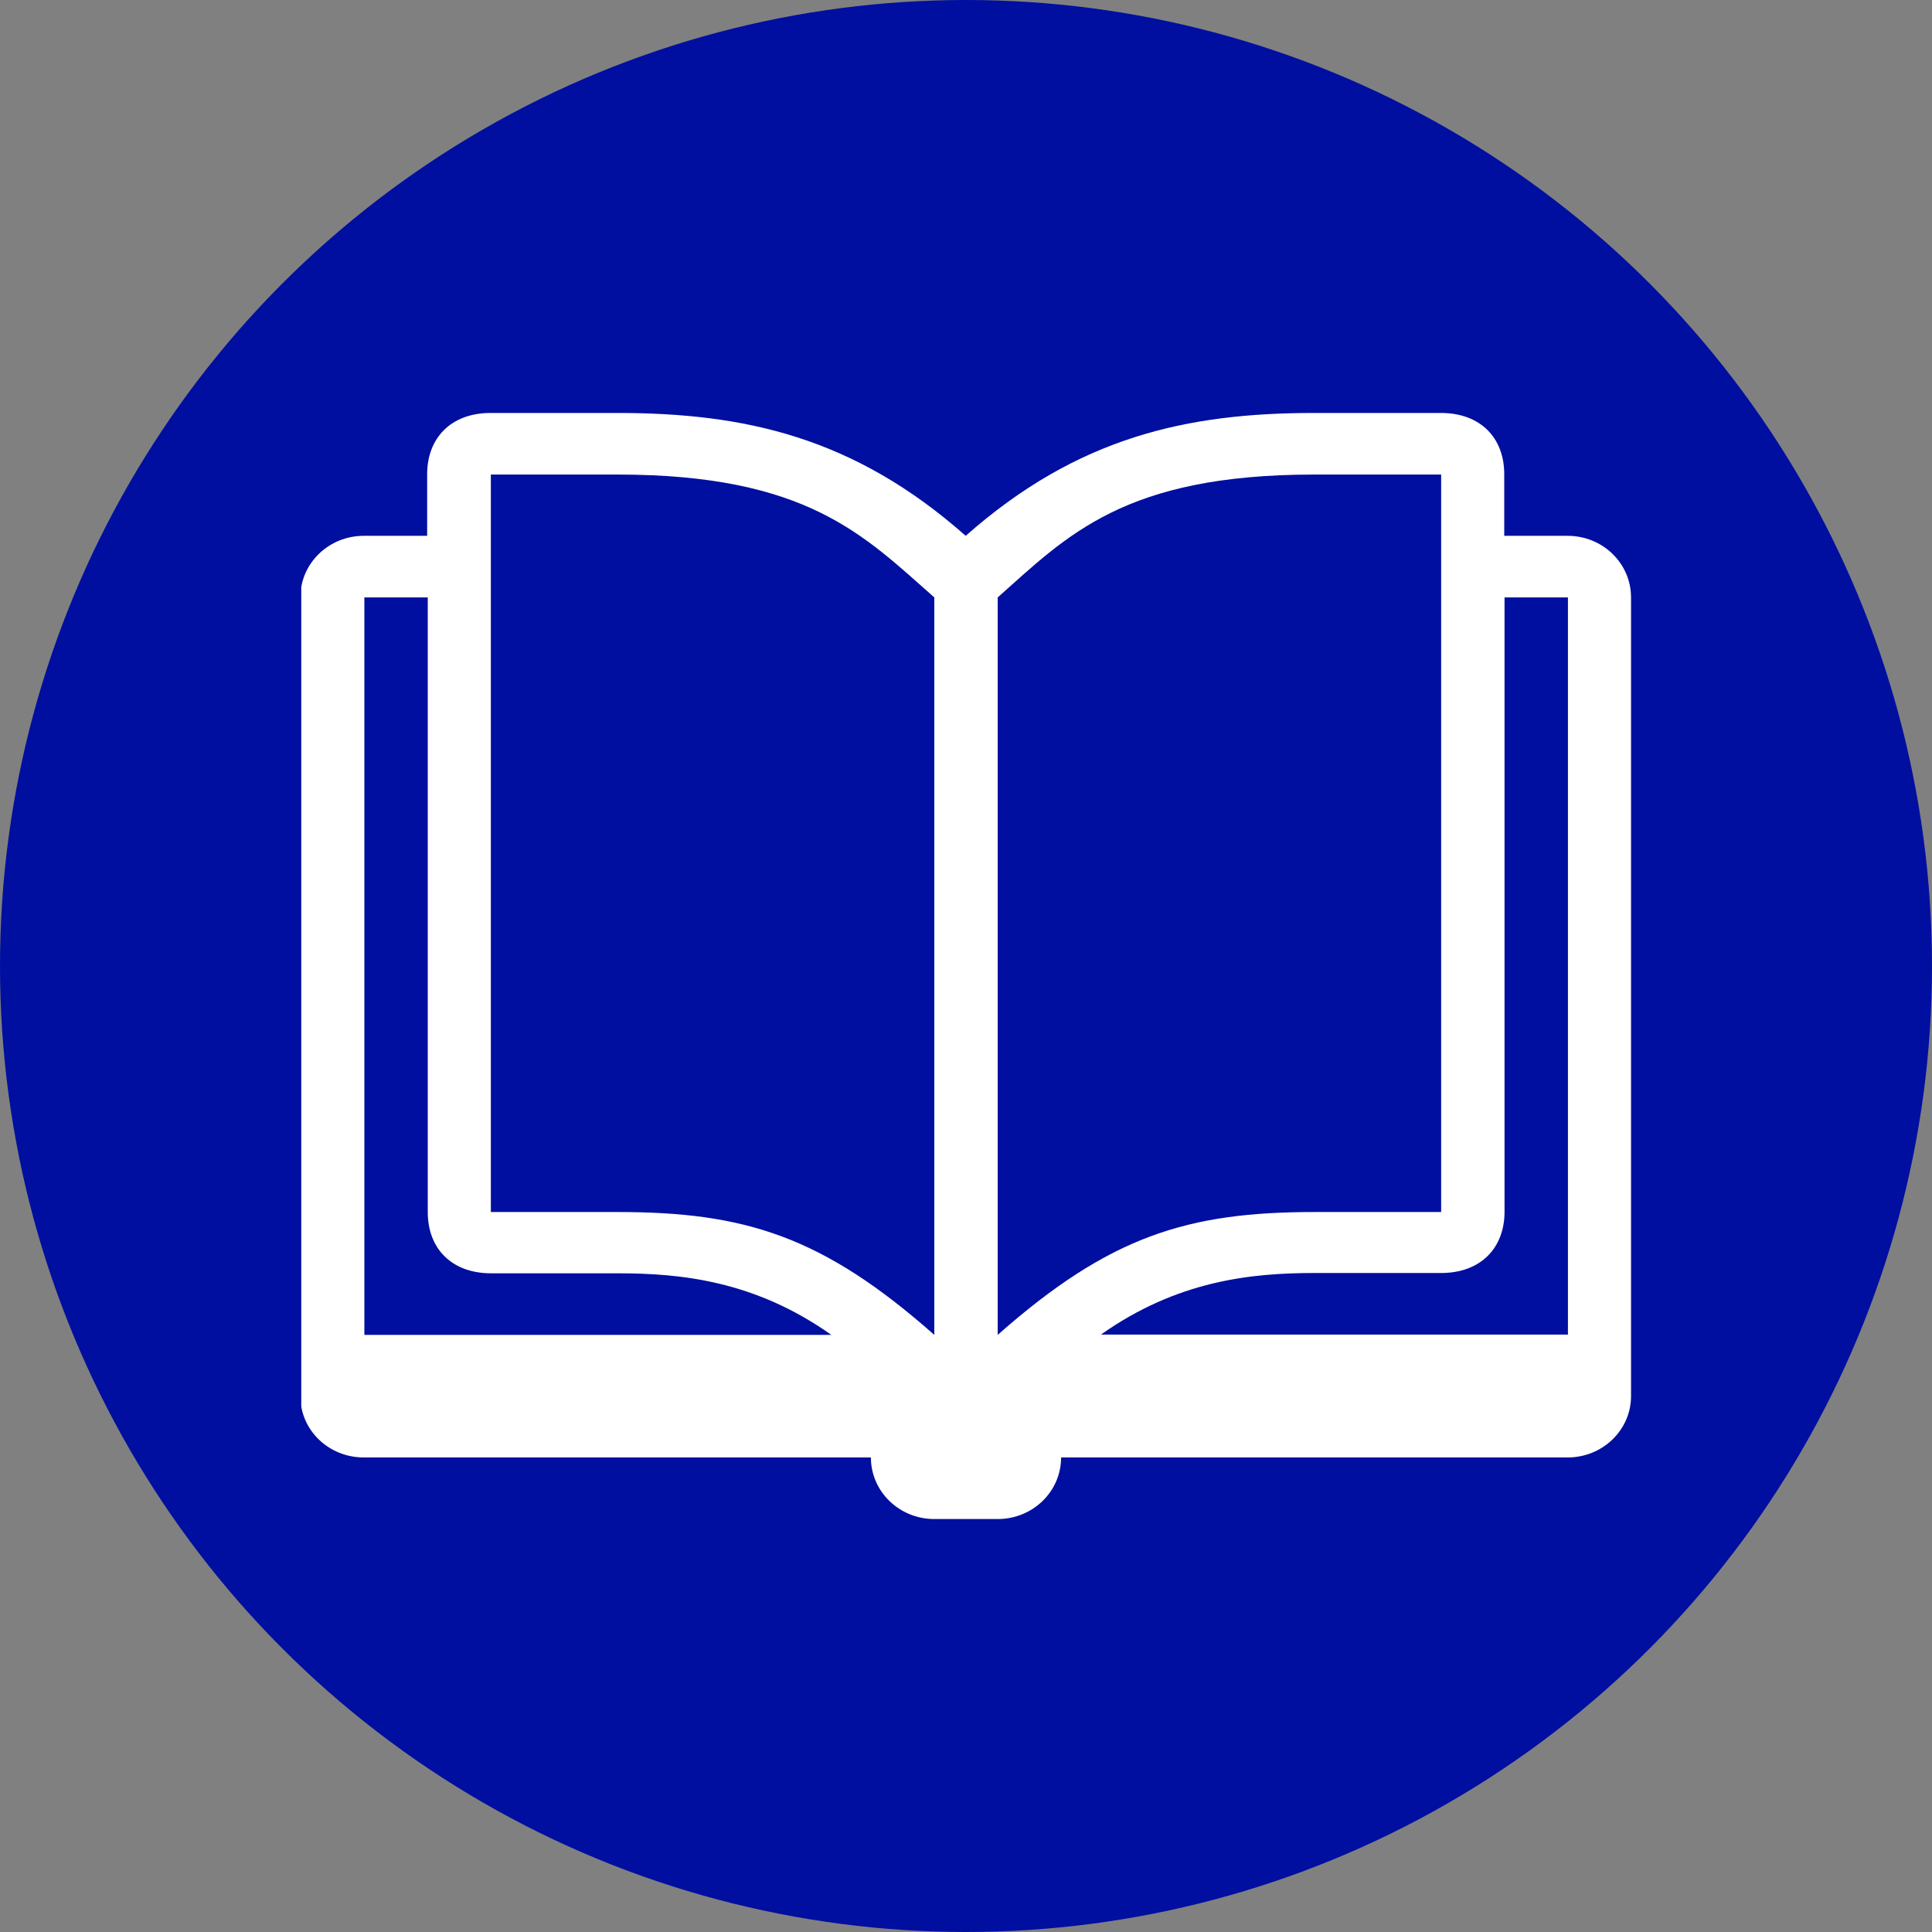 <?xml version="1.0" encoding="UTF-8"?>
<svg id="Layer_2" data-name="Layer 2" xmlns="http://www.w3.org/2000/svg" xmlns:xlink="http://www.w3.org/1999/xlink" viewBox="0 0 64 64">
  <rect x="0" y="0" width="64" height="64" fill="#808080" stroke="none"/>
  <defs>
    <style>
      .cls-1 {
        fill: none;
      }

      .cls-2 {
        clip-path: url(#clippath);
      }

      .cls-3 {
        fill: #000f9f;
      }

      .cls-4 {
        fill: #fff;
      }
    </style>
    <clipPath id="clippath">
      <rect class="cls-1" x="9.98" y="13.68" width="44.05" height="36.64"/>
    </clipPath>
  </defs>
  <g id="Layer_1-2" data-name="Layer 1">
    <g id="Ellipse_2_copy_4" data-name="Ellipse 2 copy 4">
      <circle class="cls-3" cx="32" cy="32" r="32"/>
    </g>
    <g class="cls-2">
      <path class="cls-4" d="M51.93,44.21h-15.46c2.53-1.79,4.98-2.04,7.07-2.04h4.2c1.31,0,2.1-.83,2.1-2.03V19.79h2.1v24.43Zm-18.88,0V19.79c2.31-2.05,4.19-4.07,10.49-4.07h4.2v24.43h-4.2c-4.19,0-6.78,.79-10.49,4.07m-2.1,0c-3.71-3.28-6.29-4.07-10.49-4.07h-4.2s0-24.43,0-24.43h0s4.2,0,4.2,0c6.29,0,8.17,2.03,10.49,4.07v24.43Zm-18.88,0V19.79h2.1v20.36c0,1.21,.79,2.03,2.1,2.03h4.2c2.1,0,4.54,.25,7.07,2.04H12.07ZM51.93,17.75h-2.1v-2.04c0-1.21-.79-2.03-2.1-2.03h0s-4.2,0-4.2,0c-4.19,0-7.83,.79-11.54,4.07-3.71-3.28-7.34-4.07-11.54-4.07h-4.2s0,0,0,0c-1.31,0-2.1,.83-2.1,2.03v2.04h-2.1c-1.16,0-2.1,.91-2.1,2.04v26.46c0,1.13,.94,2.03,2.1,2.03H28.85c0,1.13,.94,2.04,2.1,2.04h2.1c1.16,0,2.1-.91,2.1-2.04h16.78c1.16,0,2.1-.91,2.1-2.03V19.79c0-1.13-.94-2.04-2.1-2.04"/>
    </g>
  </g>
</svg>